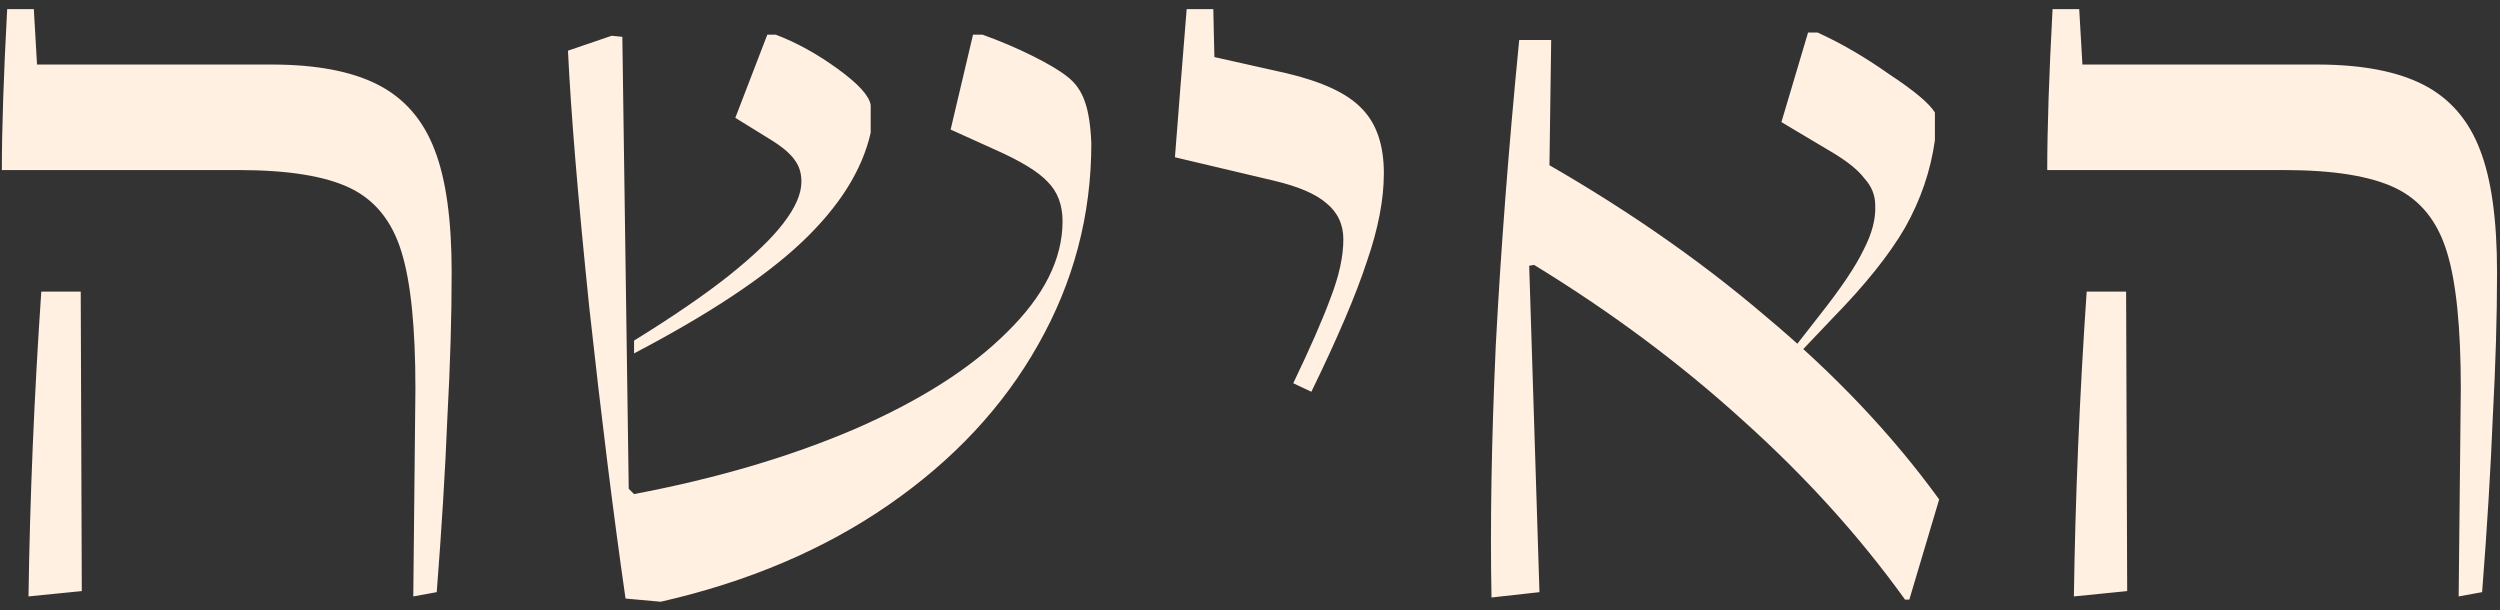 <svg width="258" height="63" viewBox="0 0 258 63" fill="none" xmlns="http://www.w3.org/2000/svg">
<rect x="0" y="0" width="258" height="63" fill="#333333" stroke="none"/>
<path d="M42.871 40.1C42.871 33.793 42.394 29.1 41.441 26.02C40.487 22.867 38.727 20.667 36.161 19.42C33.594 18.173 29.744 17.55 24.611 17.55H0.191C0.191 13.297 0.374 7.76 0.741 0.94H3.491L3.821 6.66H28.021C32.641 6.66 36.307 7.357 39.021 8.75C41.734 10.143 43.677 12.38 44.851 15.46C46.024 18.467 46.611 22.683 46.611 28.11C46.611 32.657 46.464 37.643 46.171 43.07C45.951 48.497 45.584 54.51 45.071 61.11L42.651 61.55L42.871 40.1ZM2.941 61.55C3.087 51.357 3.527 40.87 4.261 30.09H8.331L8.441 61L2.941 61.55ZM64.555 61.77C63.309 53.117 62.062 43.107 60.815 31.74C59.642 20.373 58.909 11.537 58.615 5.23L63.125 3.69L64.225 3.8L64.885 50.44L65.435 50.99C73.942 49.377 81.532 47.14 88.205 44.28C94.952 41.347 100.195 38.01 103.935 34.27C107.749 30.53 109.655 26.717 109.655 22.83C109.655 21.143 109.142 19.787 108.115 18.76C107.162 17.733 105.365 16.633 102.725 15.46L98.105 13.37L100.415 3.58H101.405C103.239 4.24 104.962 4.973 106.575 5.78C108.189 6.587 109.362 7.283 110.095 7.87C110.975 8.53 111.599 9.41 111.965 10.51C112.332 11.537 112.552 12.967 112.625 14.8C112.625 22.207 110.792 29.137 107.125 35.59C103.532 41.97 98.399 47.47 91.725 52.09C85.052 56.71 77.205 60.047 68.185 62.1L64.555 61.77ZM65.435 35.15C69.469 32.657 72.732 30.42 75.225 28.44C77.792 26.387 79.662 24.59 80.835 23.05C82.082 21.437 82.705 20.007 82.705 18.76C82.705 17.88 82.485 17.147 82.045 16.56C81.605 15.9 80.799 15.203 79.625 14.47L75.885 12.16L79.185 3.58H80.065C82.192 4.387 84.319 5.56 86.445 7.1C88.572 8.64 89.709 9.887 89.855 10.84V13.7C88.975 17.587 86.592 21.363 82.705 25.03C78.892 28.623 73.135 32.437 65.435 36.47V35.15ZM133.464 39.55C135.224 35.883 136.508 32.95 137.314 30.75C138.194 28.477 138.634 26.46 138.634 24.7C138.634 23.16 138.048 21.913 136.874 20.96C135.774 20.007 133.978 19.237 131.484 18.65L121.254 16.23C121.621 11.463 122.024 6.367 122.464 0.94H125.214L125.324 5.89L132.694 7.54C136.434 8.42 139.038 9.63 140.504 11.17C142.044 12.71 142.814 14.947 142.814 17.88C142.814 20.593 142.228 23.637 141.054 27.01C139.954 30.383 138.048 34.857 135.334 40.43L133.464 39.55ZM196.602 61.88C191.908 55.353 186.335 49.193 179.882 43.4C173.428 37.533 166.242 32.18 158.322 27.34L156.342 27.67L157.882 15.9C167.048 21.033 175.152 26.607 182.192 32.62C189.305 38.56 195.282 44.867 200.122 51.54L197.042 61.88H196.602ZM153.922 61.66C153.775 54.107 153.922 45.453 154.362 35.7C154.875 25.873 155.682 15.35 156.782 4.13H160.082L159.862 20.08L157.772 26.13L158.872 61.11L153.922 61.66ZM185.052 36.03L187.802 32.51C190.002 29.723 191.505 27.487 192.312 25.8C193.192 24.113 193.595 22.573 193.522 21.18C193.522 20.153 193.155 19.237 192.422 18.43C191.762 17.55 190.625 16.633 189.012 15.68L183.842 12.6L186.592 3.36H187.582C190.002 4.46 192.458 5.89 194.952 7.65C197.518 9.337 199.095 10.657 199.682 11.61V14.47C199.242 17.623 198.215 20.63 196.602 23.49C194.988 26.277 192.495 29.393 189.122 32.84L184.942 37.24L185.052 36.03ZM253.955 40.1C253.955 33.793 253.478 29.1 252.525 26.02C251.571 22.867 249.811 20.667 247.245 19.42C244.678 18.173 240.828 17.55 235.695 17.55H211.275C211.275 13.297 211.458 7.76 211.825 0.94H214.575L214.905 6.66H239.105C243.725 6.66 247.391 7.357 250.105 8.75C252.818 10.143 254.761 12.38 255.935 15.46C257.108 18.467 257.695 22.683 257.695 28.11C257.695 32.657 257.548 37.643 257.255 43.07C257.035 48.497 256.668 54.51 256.155 61.11L253.735 61.55L253.955 40.1ZM214.025 61.55C214.171 51.357 214.611 40.87 215.345 30.09H219.415L219.525 61L214.025 61.55Z" fill="#FFF0E2"/>
</svg>
